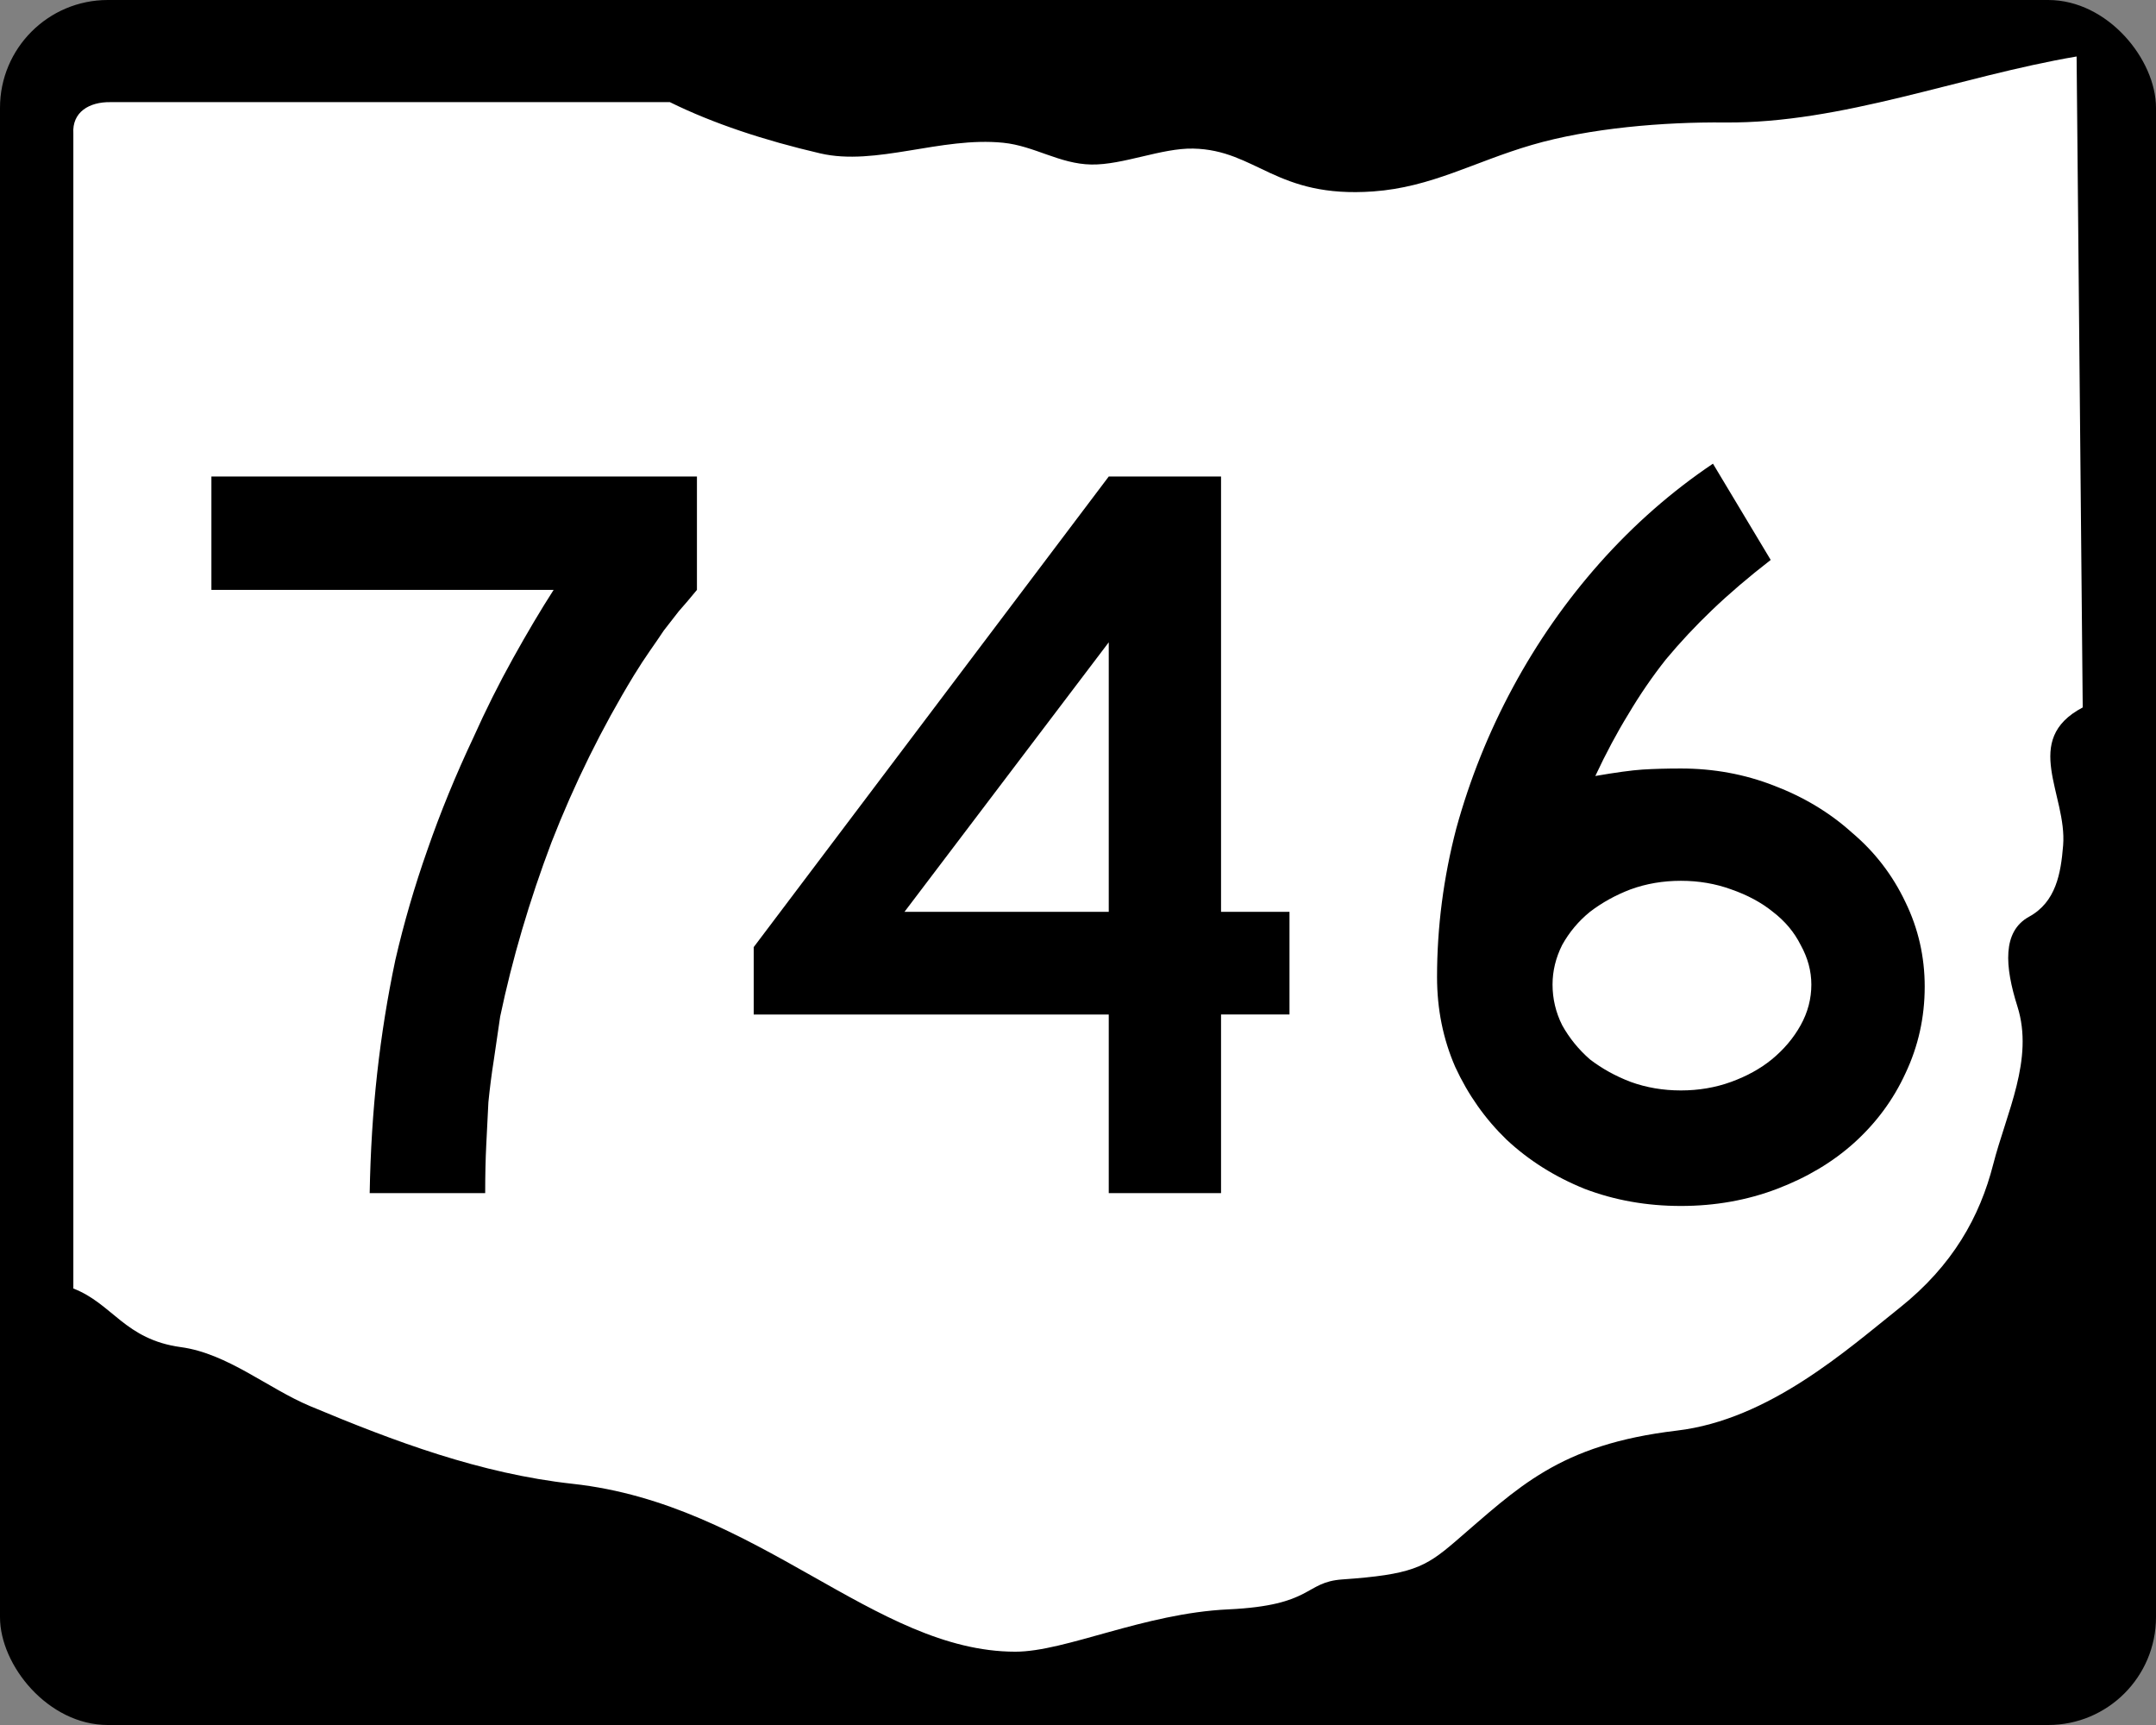 <?xml version="1.0" encoding="UTF-8" standalone="no"?>
<!-- Created with Inkscape (http://www.inkscape.org/) -->

<svg
   xmlns:dc="http://purl.org/dc/elements/1.1/"
   xmlns:cc="http://creativecommons.org/ns#"
   xmlns:rdf="http://www.w3.org/1999/02/22-rdf-syntax-ns#"
   xmlns:svg="http://www.w3.org/2000/svg"
   xmlns="http://www.w3.org/2000/svg"
   xmlns:inkscape="http://www.inkscape.org/namespaces/inkscape"
   version="1.0"
   width="750"
   height="600"
   id="svg2">
  <rect width="100%" height="100%" fill="#808080" stroke="none"/>
  <title
     id="title4">Ohio State Route 746</title>
  <defs
     id="defs13" />
  <rect
     width="750"
     height="600"
     rx="37.5"
     ry="37.5"
     x="0"
     y="0"
     id="rect8"
     style="fill:#000000;fill-rule:nonzero" />
  <path
     d="m 38.472,35.525 h 194.55 c 15.124,7.463 32.88,13.302 52.283,17.82 19.402,4.518 41.955,-5.875 63.662,-3.693 10.853,1.091 19.614,7.394 30.673,7.572 11.059,0.178 24.416,-5.768 35.434,-5.541 22.036,0.456 28.695,17.336 62.627,14.902 20.323,-1.458 35.06,-10.302 55.223,-16.182 20.163,-5.88 45.819,-8.001 67.117,-7.804 40.78,0.376 81.559,-16.015 122.34,-22.952 l 2.128,226.42 c -21.491,11.321 -5.381,30.351 -6.818,48.012 -0.785,9.652 -2.451,19.637 -11.846,24.781 -9.359,5.125 -8.464,17.268 -4.055,31.198 5.835,18.44 -3.82,36.947 -8.444,55.024 -4.624,18.077 -14.026,35.099 -32.597,49.873 -18.166,14.453 -45.297,38.832 -77.362,42.639 -41.392,4.914 -55.211,19.832 -77.444,38.85 -10.253,8.77 -15.03,11.253 -38.982,12.924 -13.351,0.931 -9.899,9.03 -39.67,10.416 -29.38,1.368 -56.637,14.745 -74.127,14.722 -49.026,-0.063 -89.255,-51.29 -153.88,-58.384 -32.25,-3.54 -62.11,-14.77 -91.35,-27.01 -14.683,-6.15 -28.767,-18.33 -44.991,-20.54 -19.54,-2.65 -23.774,-15.13 -37.427,-20.39 v -401.76 c -0.464,-7.392 5.455,-11.024 12.97,-10.895 z"
     inkscape:connector-curvature="0"
     id="path10"
     style="fill:#ffffff;stroke-width:0;stroke-miterlimit:4" />
  <g
     id="routenum"
     style="font-size:372.02px;font-style:normal;font-variant:normal;font-weight:normal;font-stretch:normal;text-align:center;line-height:100%;letter-spacing:0px;word-spacing:0px;writing-mode:lr-tb;text-anchor:middle;fill:#000000;font-family:Roadgeek 2005 Series C">
    <path
       d="m 242.44,205.18 c -2.232,2.728 -4.34,5.208 -6.324,7.441 -1.736,2.232 -3.472,4.465 -5.208,6.696 -1.488,2.232 -3.1,4.588 -4.836,7.068 -1.736,2.48 -3.596,5.332 -5.58,8.557 -11.161,18.353 -20.709,37.699 -28.646,58.036 -7.689,20.337 -13.641,40.551 -17.857,60.64 -0.744,5.208 -1.488,10.293 -2.232,15.253 -0.744,4.712 -1.364,9.549 -1.86,14.509 -0.248,4.712 -0.496,9.673 -0.744,14.881 -0.248,4.96 -0.372,10.541 -0.372,16.741 h -40.179 c 0.248,-14.385 1.116,-28.274 2.604,-41.667 1.488,-13.393 3.596,-26.538 6.324,-39.435 2.976,-12.897 6.696,-25.67 11.161,-38.318 4.464,-12.897 9.796,-25.918 15.997,-39.062 4.216,-9.424 8.804,-18.601 13.765,-27.53 4.96,-8.928 9.672,-16.865 14.137,-23.81 h -119.05 v -39.435 h 168.9 v 39.435"
       inkscape:connector-curvature="0"
       id="path2987" />
    <path
       d="m 424.76,352.87 v 62.128 H 385.698 V 352.87 h -123.51 v -23.437 l 123.51,-163.69 h 39.062 v 151.41 h 23.81 v 35.714 h -23.81 m -39.062,-129.46 -71.057,93.75 h 71.057 v -93.75"
       inkscape:connector-curvature="0"
       id="path2989" />
    <path
       d="m 669.54,343.2 c -1.9e-4,10.665 -2.232,20.709 -6.696,30.134 -4.216,9.177 -10.169,17.237 -17.857,24.182 -7.441,6.696 -16.369,12.029 -26.786,15.997 -10.417,3.968 -21.578,5.952 -33.482,5.952 -11.905,-10e-6 -23.066,-1.984 -33.482,-5.952 -10.417,-4.216 -19.469,-9.921 -27.158,-17.113 -7.441,-7.192 -13.393,-15.625 -17.857,-25.298 -4.216,-9.673 -6.324,-20.089 -6.324,-31.25 -3e-5,-17.361 2.232,-34.598 6.696,-51.711 4.712,-17.113 11.285,-33.482 19.717,-49.107 8.432,-15.625 18.477,-30.01 30.134,-43.155 11.905,-13.393 25.05,-24.925 39.435,-34.598 l 20.089,33.482 c -7.689,5.953 -14.509,11.781 -20.461,17.485 -5.705,5.457 -11.037,11.161 -15.997,17.113 -4.712,5.953 -9.053,12.277 -13.021,18.973 -3.968,6.449 -7.813,13.641 -11.533,21.577 7.192,-1.24 12.649,-1.984 16.369,-2.232 3.968,-0.248 8.432,-0.372 13.393,-0.372 11.409,1.5e-4 22.197,1.984 32.366,5.952 10.417,3.968 19.469,9.425 27.158,16.369 7.936,6.697 14.137,14.757 18.601,24.182 4.464,9.177 6.696,18.973 6.696,29.39 m -39.435,-0.744 c -1.6e-4,-4.712 -1.24,-9.3 -3.72,-13.765 -2.232,-4.464 -5.457,-8.308 -9.673,-11.533 -3.968,-3.224 -8.805,-5.828 -14.509,-7.812 -5.457,-1.984 -11.285,-2.976 -17.485,-2.976 -6.2,1.1e-4 -12.029,0.992 -17.485,2.976 -5.208,1.984 -9.921,4.588 -14.137,7.812 -3.968,3.224 -7.192,7.069 -9.673,11.533 -2.232,4.464 -3.348,9.053 -3.348,13.765 -7e-5,4.96 1.116,9.673 3.348,14.137 2.48,4.464 5.704,8.433 9.673,11.905 4.216,3.224 8.928,5.828 14.137,7.812 5.456,1.984 11.285,2.976 17.485,2.976 6.2,4e-5 12.029,-0.992 17.485,-2.976 5.456,-1.984 10.169,-4.588 14.137,-7.812 4.216,-3.472 7.564,-7.44 10.045,-11.905 2.48,-4.464 3.72,-9.177 3.72,-14.137"
       inkscape:connector-curvature="0"
       id="path2991" />
  </g>
</svg>
